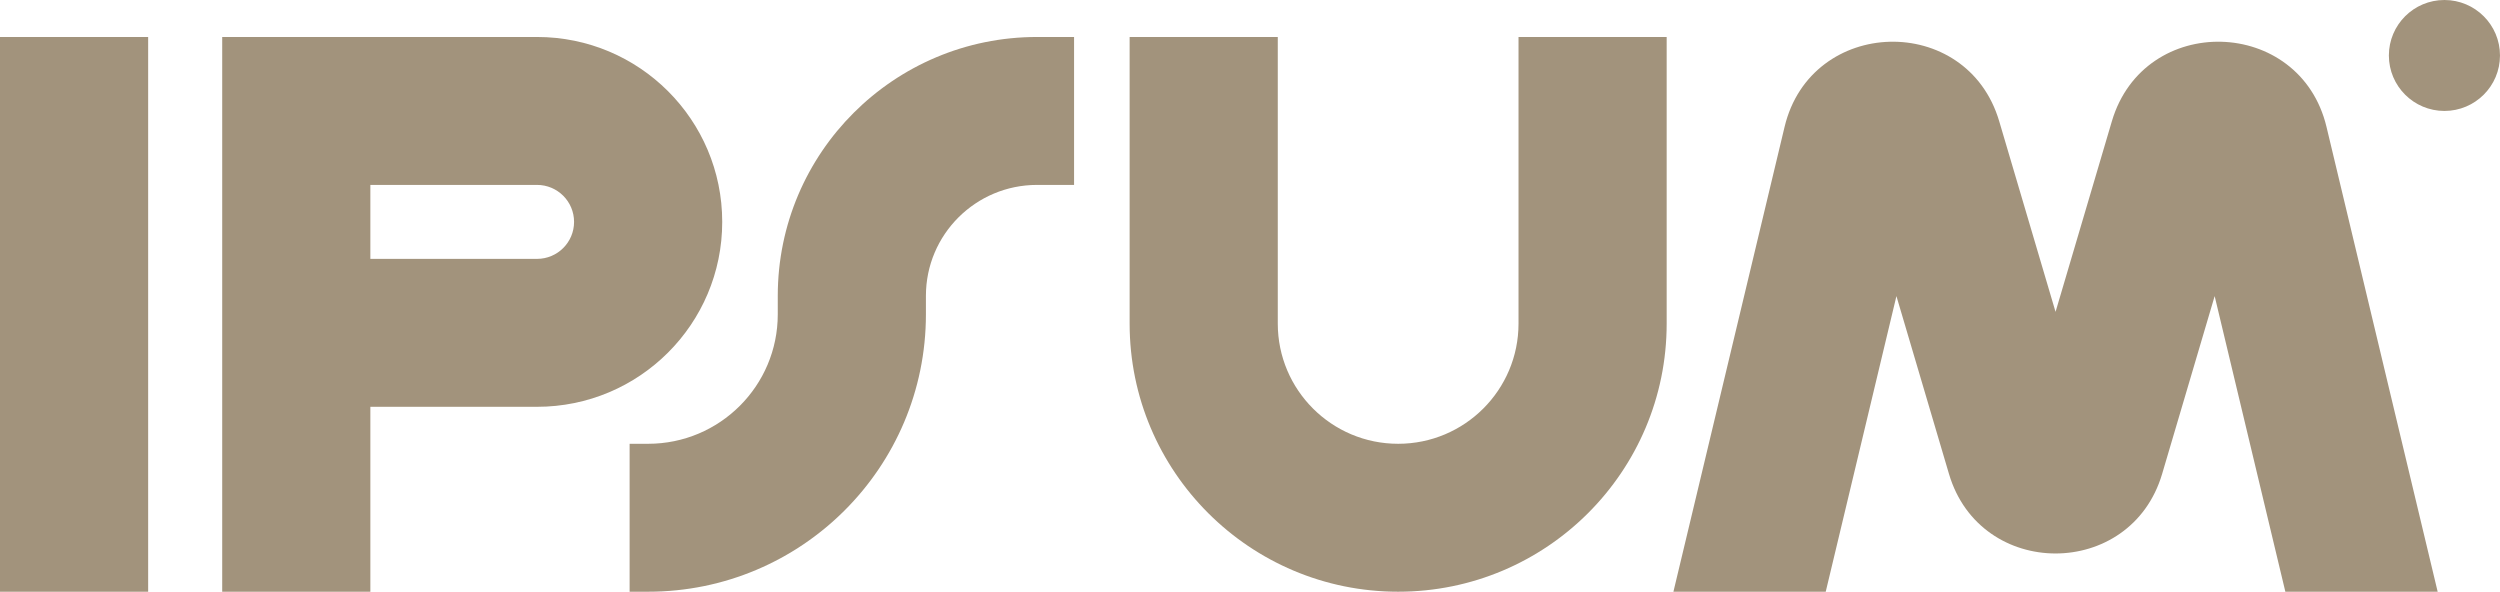 <svg xmlns="http://www.w3.org/2000/svg" width="169" height="40" viewBox="0 0 169 40" fill="none"><g clip-path="url(#clip0_2795_709)"><path fill-rule="evenodd" clip-rule="evenodd" d="M10.015 2.5V40H0V2.5H10.015Z" fill="#A2937C"></path><path fill-rule="evenodd" clip-rule="evenodd" d="M15.021 2.5H36.303C43.217 2.5 48.822 8.096 48.822 15C48.822 21.904 43.217 27.5 36.303 27.5H25.036V40H15.021V2.5ZM25.036 17.5H36.303C37.686 17.5 38.807 16.381 38.807 15C38.807 13.619 37.686 12.5 36.303 12.5H25.036V17.5Z" fill="#A2937C"></path><path fill-rule="evenodd" clip-rule="evenodd" d="M86.378 2.5V21.875C86.378 26.362 90.021 30 94.515 30C99.009 30 102.652 26.362 102.652 21.875V2.5H112.667V21.875C112.667 31.885 104.54 40 94.515 40C84.49 40 76.363 31.885 76.363 21.875V2.5H86.378Z" fill="#A2937C"></path><path fill-rule="evenodd" clip-rule="evenodd" d="M52.577 20C52.577 10.335 60.424 2.5 70.103 2.5H72.607V12.5H70.103C65.955 12.5 62.592 15.858 62.592 20V21.25C62.592 31.605 54.185 40 43.814 40H42.562V30H43.814C48.654 30 52.577 26.082 52.577 21.25V20Z" fill="#A2937C"></path><path d="M168.999 3.75C168.999 5.821 167.318 7.5 165.243 7.5C163.169 7.5 161.488 5.821 161.488 3.75C161.488 1.679 163.169 0 165.243 0C167.318 0 168.999 1.679 168.999 3.75Z" fill="#A2937C"></path><path d="M123.419 39.999L128.198 20.017L131.751 32.038C133.869 39.208 144.04 39.208 146.159 32.038L149.711 20.017L154.49 39.999H164.786L157.272 8.578C155.485 1.106 144.94 0.83 142.762 8.198L138.955 21.082L135.147 8.198C132.97 0.83 122.424 1.106 120.637 8.578L113.123 39.999H123.419Z" fill="#A2937C"></path></g><defs><clipPath id="clip0_2795_709"><rect width="169" height="40" fill="white"></rect></clipPath></defs></svg>